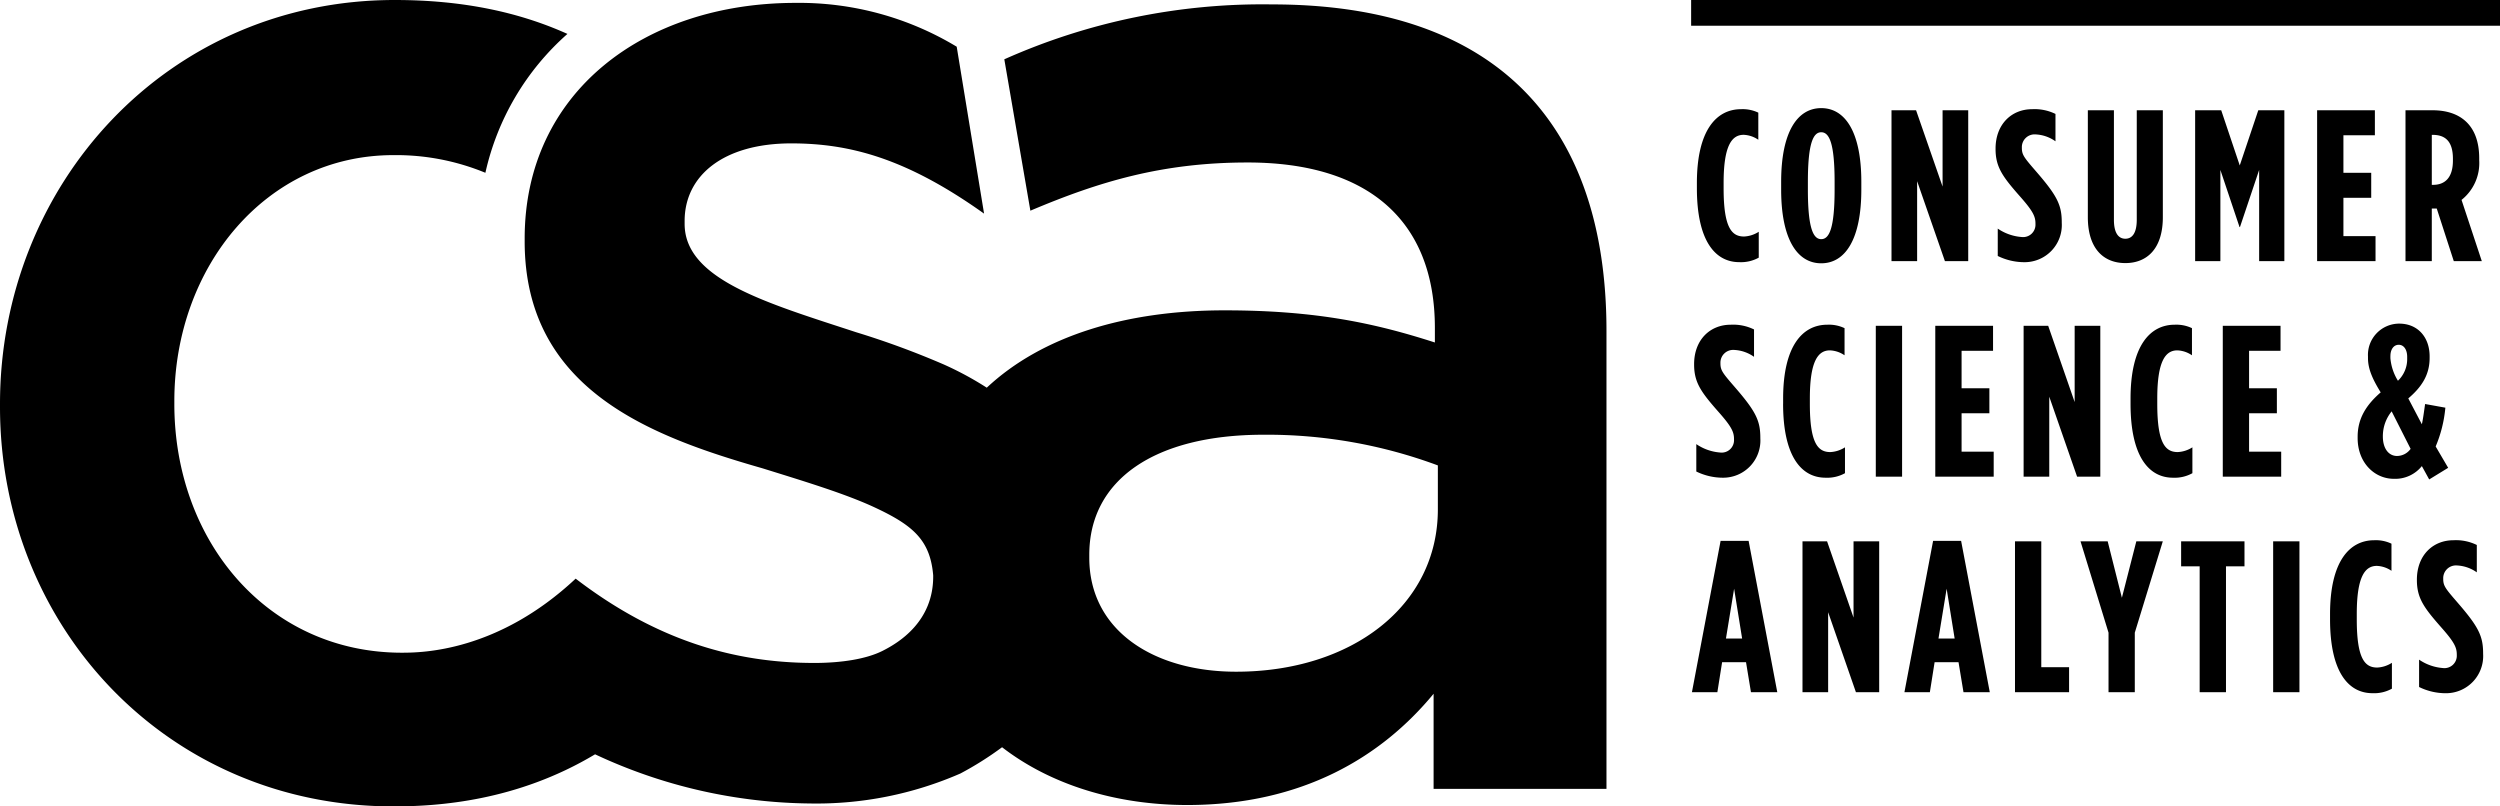 <svg xmlns="http://www.w3.org/2000/svg" width="406" height="130.96" viewBox="0 0 406 130.96">
  <path id="Color_Overlay" data-name="Color Overlay" d="M0,66.074V65.6C0,29.947,27.141,0,64.112,0,75.276,0,84.4,2.02,92.151,5.508A42.386,42.386,0,0,0,78.826,28.061a38.015,38.015,0,0,0-14.948-2.868c-20.591,0-35.565,18.063-35.565,39.929V65.6C28.312,87.94,43.519,106,65.281,106c3.323,0,15.572-.193,28.206-12.029,13.335,10.219,26.117,13.692,38.754,13.692,4.392,0,8.426-.63,11.066-1.954s8.326-4.766,8.243-12.235c0-.014,0-.023,0-.037-.484-5.746-3.3-8.132-9.466-11.016-4.769-2.233-11.464-4.251-18.271-6.372C105.568,70.823,85.207,63.217,85.207,39.21v-.479C85.207,14.965,104.629.469,129.2.469a49.48,49.48,0,0,1,26.169,7.117l4.444,27.107c-12.66-9.026-21.879-11.407-31.316-11.407-11,0-17.314,5.228-17.314,12.6v.472c0,9.037,13.339,12.838,27.845,17.594a135.847,135.847,0,0,1,14.28,5.255,52.6,52.6,0,0,1,6.944,3.754c9-8.422,22.636-12.562,38.629-12.562,14.972,0,24.566,2.136,34.144,5.221V53.261c0-17.367-10.759-26.873-30.4-26.873-13.81,0-24.073,3.076-35.292,7.828L163.1,9.632A102.848,102.848,0,0,1,206.591.716c36.506,0,54.3,19.494,54.3,53.014v74.385H232.816v-15.45c-8.424,10.225-21.3,18.069-40.009,18.069-11.363,0-22.066-3.2-30.071-9.383a53.369,53.369,0,0,1-6.757,4.261,58.426,58.426,0,0,1-24.439,4.873,84.029,84.029,0,0,1-34.9-7.986c-12.715,7.621-25.514,8.46-32.764,8.46C27.141,130.96,0,101.723,0,66.074ZM176.9,90.094v.48c0,11.869,10.52,18.512,23.853,18.512,18.719,0,32.755-10.67,32.755-26.359V75.583A79.7,79.7,0,0,0,205.194,70.6C187.421,70.6,176.9,77.976,176.9,90.094ZM392.86,111.569v-4.444a7.891,7.891,0,0,0,3.85,1.364,2.011,2.011,0,0,0,2.274-2.1v-.07c0-1.12-.349-1.96-2.38-4.27-2.905-3.29-4.1-4.865-4.1-7.84v-.07c0-3.92,2.555-6.405,5.95-6.405a7.7,7.7,0,0,1,3.78.77v4.445a6.053,6.053,0,0,0-3.255-1.12,2.067,2.067,0,0,0-2.2,2.1V94c0,1.156.35,1.575,2.38,3.92,3.36,3.884,4.1,5.39,4.1,8.19v.07a6.039,6.039,0,0,1-6.055,6.4A9.785,9.785,0,0,1,392.86,111.569ZM378.4,100.579v-.84c0-8.61,3.185-12.005,7.175-12.005a5.9,5.9,0,0,1,2.8.56V92.7a4.5,4.5,0,0,0-2.38-.8c-1.89,0-3.255,1.68-3.255,7.8v.91c0,6.476,1.365,7.8,3.325,7.8a4.826,4.826,0,0,0,2.381-.77v4.2a5.914,5.914,0,0,1-3.15.734C381.38,112.584,378.4,109.119,378.4,100.579Zm-9.24,11.83v-24.5h4.27v24.5Zm-11.935,0V91.969h-3.01v-4.06h10.29v4.06H361.5v20.44Zm-14.8,0v-9.661l-4.55-14.839h4.41l2.31,9.169,2.345-9.169h4.3l-4.55,14.839v9.661Zm-15.19,0v-24.5h4.27v20.44h4.514v4.06Zm-8.365,0-.805-4.865H314.18l-.77,4.865h-4.13l4.655-24.57h4.55l4.655,24.57Zm-4.06-8.716h2.624l-1.3-8.085ZM301.4,112.409,296.89,99.424v12.985h-4.165v-24.5h3.99l4.3,12.389V87.909h4.165v24.5Zm-17.045,0-.8-4.865H279.67l-.77,4.865h-4.13l4.655-24.57h4.55l4.655,24.57Zm-4.06-8.716h2.625l-1.3-8.085Zm113.015-28a5.536,5.536,0,0,1-4.549,2.065c-3.15,0-5.88-2.625-5.88-6.615v-.211c0-2.975,1.4-5.18,3.745-7.21-1.365-2.205-2.065-3.849-2.065-5.565v-.245a5.08,5.08,0,0,1,5.075-5.355c2.975,0,4.935,2.17,4.935,5.32v.245c0,2.8-1.329,4.76-3.465,6.58l2.205,4.2c.175-.77.315-1.82.526-3.29l3.29.595a21.027,21.027,0,0,1-1.575,6.3l2.03,3.465-3.08,1.89Zm-6.334-5.075V70.9c0,1.89.91,3.15,2.309,3.15a2.739,2.739,0,0,0,2.2-1.156l-3.08-6.089A6.385,6.385,0,0,0,386.98,70.618Zm1.225-12.81v.35a8.245,8.245,0,0,0,1.225,3.675,4.842,4.842,0,0,0,1.5-3.6v-.28c0-1.191-.56-1.96-1.365-1.96C388.73,55.989,388.205,56.759,388.205,57.809ZM346,65.578v-.84c0-8.61,3.185-12.005,7.175-12.005a5.9,5.9,0,0,1,2.8.56V57.7a4.5,4.5,0,0,0-2.38-.8c-1.89,0-3.255,1.68-3.255,7.8v.91c0,6.476,1.365,7.806,3.325,7.806a4.828,4.828,0,0,0,2.38-.77v4.2a5.914,5.914,0,0,1-3.15.734C348.97,77.584,346,74.119,346,65.578Zm-56.42,0v-.84c0-8.61,3.185-12.005,7.175-12.005a5.9,5.9,0,0,1,2.8.56V57.7a4.5,4.5,0,0,0-2.38-.8c-1.89,0-3.255,1.68-3.255,7.8v.91c0,6.476,1.365,7.806,3.325,7.806a4.828,4.828,0,0,0,2.38-.77v4.2a5.914,5.914,0,0,1-3.15.734C292.549,77.584,289.575,74.119,289.575,65.578Zm-14.1,10.991V72.124a7.891,7.891,0,0,0,3.849,1.364,2.012,2.012,0,0,0,2.275-2.1v-.07c0-1.12-.35-1.96-2.38-4.27-2.905-3.29-4.1-4.865-4.1-7.84v-.07c0-3.92,2.555-6.405,5.95-6.405a7.7,7.7,0,0,1,3.78.77v4.445a6.053,6.053,0,0,0-3.255-1.12,2.067,2.067,0,0,0-2.2,2.1V59c0,1.156.35,1.575,2.38,3.92,3.36,3.885,4.1,5.39,4.1,8.19v.07a6.039,6.039,0,0,1-6.055,6.4A9.8,9.8,0,0,1,275.47,76.569Zm85.5.84v-24.5h9.38v4.06h-5.109v6.089h4.514v4.061h-4.514v6.23h5.215v4.06Zm-23.66,0L332.8,64.424V77.409h-4.165v-24.5h3.99l4.3,12.389V52.909h4.165v24.5Zm-23.03,0v-24.5h9.381v4.06h-5.11v6.089h4.514v4.061h-4.514v6.23h5.215v4.06Zm-9.66,0v-24.5h4.27v24.5ZM289.26,30.789v-1.26c0-8.085,2.624-11.97,6.51-11.97s6.51,3.885,6.51,11.97v1.26c0,8.085-2.624,11.97-6.51,11.97S289.26,38.874,289.26,30.789Zm4.34-1.26v1.26c0,6.3.875,8.05,2.17,8.05s2.17-1.75,2.17-8.05v-1.26c0-6.3-.875-8.051-2.17-8.051S293.6,23.229,293.6,29.529Zm45.465,5.74V17.909H343.3v17.78c0,2.2.77,3.081,1.855,3.081s1.855-.876,1.855-3.081V17.909h4.235v17.36c0,5.144-2.59,7.455-6.09,7.455S339.065,40.414,339.065,35.269Zm-14.63,6.3V37.124a7.894,7.894,0,0,0,3.85,1.364,2.012,2.012,0,0,0,2.275-2.1v-.07c0-1.12-.35-1.959-2.381-4.27-2.905-3.29-4.1-4.865-4.1-7.84v-.07c0-3.92,2.555-6.405,5.95-6.405a7.7,7.7,0,0,1,3.78.77v4.445a6.051,6.051,0,0,0-3.254-1.121,2.067,2.067,0,0,0-2.205,2.1V24c0,1.156.35,1.575,2.38,3.92,3.36,3.885,4.1,5.39,4.1,8.19v.07a6.038,6.038,0,0,1-6.055,6.4A9.8,9.8,0,0,1,324.435,41.569Zm-48.86-10.99v-.841c0-8.609,3.185-12.005,7.175-12.005a5.9,5.9,0,0,1,2.8.561V22.7a4.5,4.5,0,0,0-2.38-.806c-1.89,0-3.255,1.68-3.255,7.8v.91c0,6.476,1.365,7.806,3.326,7.806a4.825,4.825,0,0,0,2.38-.77v4.2a5.914,5.914,0,0,1-3.15.734C278.55,42.583,275.575,39.118,275.575,30.579Zm122.92,11.83-2.765-8.54h-.806v8.54h-4.27v-24.5h4.41c4.375,0,7.56,2.309,7.56,7.8v.315a7.637,7.637,0,0,1-2.87,6.44l3.29,9.94Zm-3.57-12.39h.211c1.855,0,3.219-1.084,3.219-3.955v-.28c0-3.08-1.47-3.885-3.325-3.885h-.105ZM376.3,42.409v-24.5h9.381v4.06h-5.11v6.09h4.515v4.06h-4.515v6.23h5.215v4.06Zm-9.415,0V27.6l-3.115,9.275h-.07L360.59,27.6V42.409h-4.1v-24.5h4.235l3.01,8.96,3.01-8.96h4.234v24.5Zm-51.03,0-4.514-12.985V42.409H307.18v-24.5h3.99L315.475,30.3V17.909h4.164v24.5ZM274.64,4.178V0H406V4.178Z"/>
</svg>

